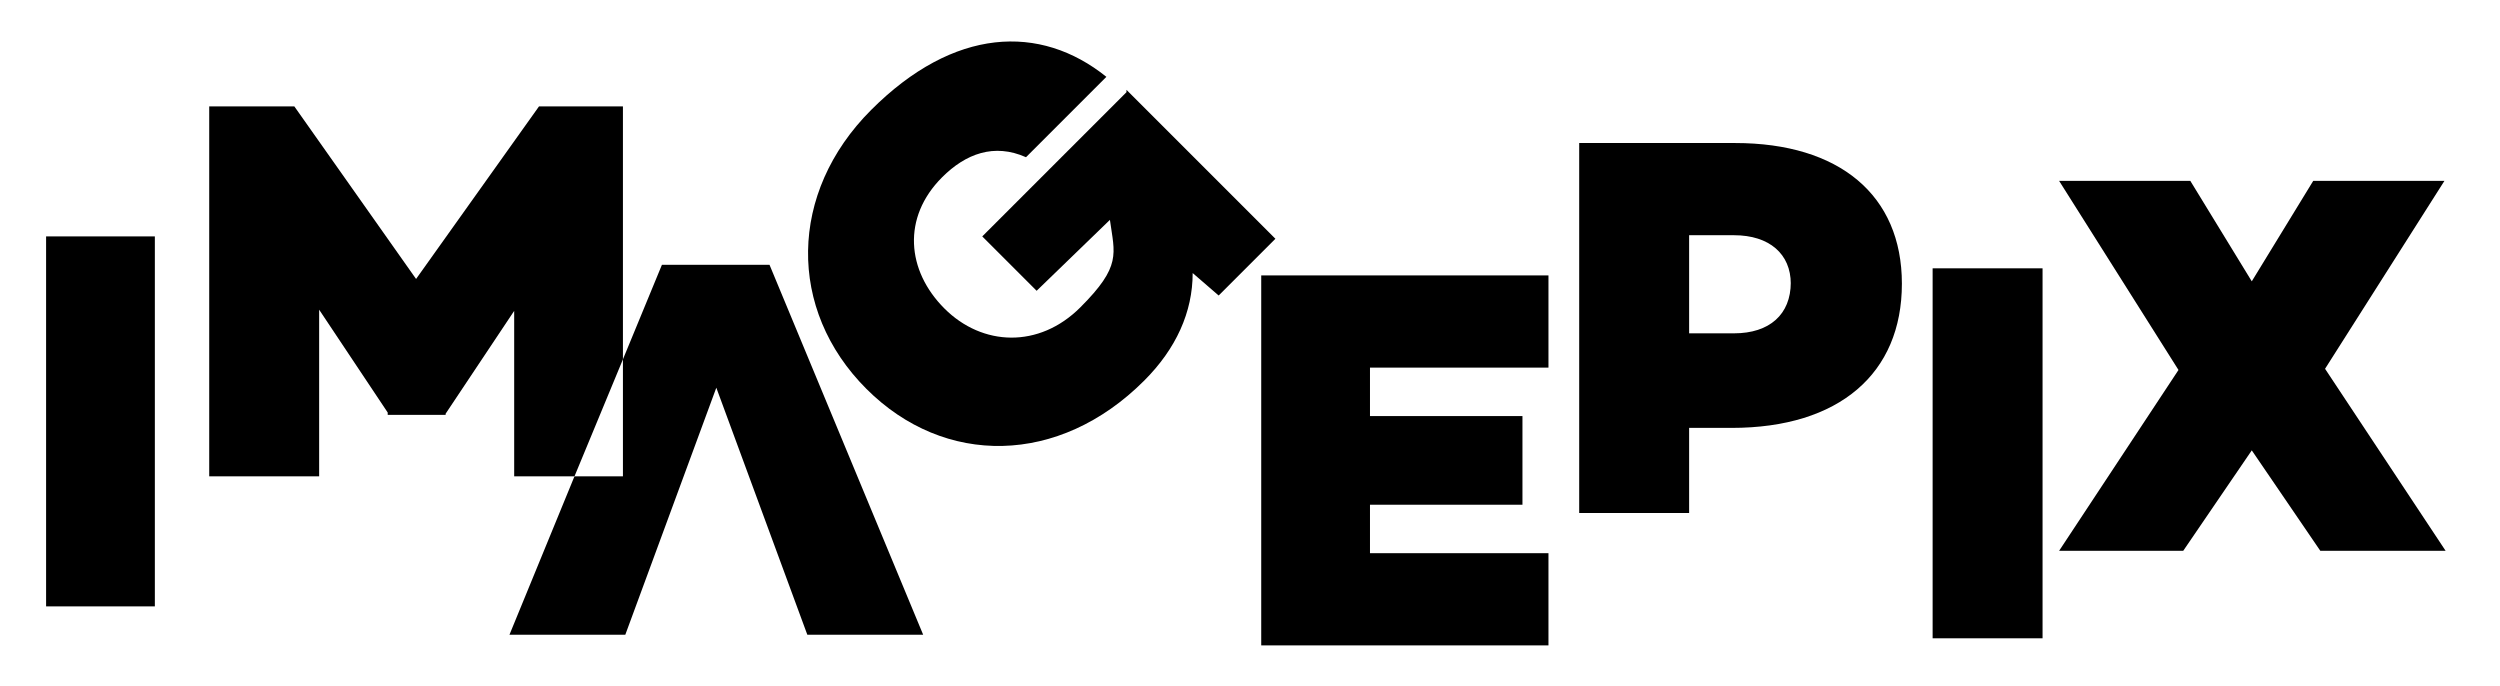 <?xml version="1.0" encoding="UTF-8"?>
<svg id="_레이어_1" data-name="레이어 1" xmlns="http://www.w3.org/2000/svg" version="1.1" viewBox="0 0 211.5 58">
  <defs>
    <style>
      .cls-1 {
        fill: #000;
        stroke-width: 0px;
      }
    </style>
  </defs>
  <path class="cls-1" d="M13.1,20v31.3H3.9v-31.3h9.3Z"/>
  <path class="cls-1" d="M95.3,7.6l12.6,12.6-4.8,4.8-2.2-1.9c0,3.3-1.4,6.4-4.1,9.1-7.2,7.2-16.9,7.3-23.5.7-6.7-6.7-6.6-16.6.4-23.6s14.3-7.3,19.9-2.8l-6.8,6.8c-2.7-1.2-5.1-.3-7.1,1.7-3.4,3.4-3,7.9.2,11.1s8,3.4,11.5-.1,2.9-4.5,2.5-7.4l-6.2,6-4.6-4.6,12.2-12.2Z"/>
  <path class="cls-1" d="M115.9,31v4.2h12.9v7.5h-12.9v4.1h15.1v7.8h-24.3v-31.3h24.3v7.8h-15.1Z"/>
  <path class="cls-1" d="M160.9,24c0,7.6-5.3,12.2-14.4,12.2h-3.6v7.2h-9.3V12.1h13.2c8.8,0,14.1,4.4,14.1,11.9ZM151.5,24c0-2.5-1.8-4.1-4.8-4.1h-3.8v8.3h3.8c3,0,4.8-1.6,4.8-4.3Z"/>
  <path class="cls-1" d="M172.8,22.7v31.3h-9.3v-31.3h9.3Z"/>
  <path class="cls-1" d="M196.3,46.6l-5.8-8.5-5.8,8.5h-10.5l10.1-15.3h0s-10.1-16-10.1-16h11.1l5.2,8.5,5.2-8.5h11.1l-10.1,15.9h0s10.2,15.4,10.2,15.4h-10.6Z"/>
  <g>
    <polygon class="cls-1" points="52.7 9 45.6 9 35.2 23.6 24.9 9 17.7 9 17.7 40.3 27 40.3 27 26.2 32.8 34.9 32.8 35.1 37.7 35.1 37.7 35 43.5 26.3 43.5 40.3 48.6 40.3 52.7 30.4 52.7 9"/>
    <polygon class="cls-1" points="65.1 22.4 56 22.4 52.7 30.4 52.7 40.3 48.6 40.3 43.1 53.7 52.9 53.7 60.6 32.8 68.3 53.7 78.1 53.7 65.1 22.4"/>
  </g>
</svg>